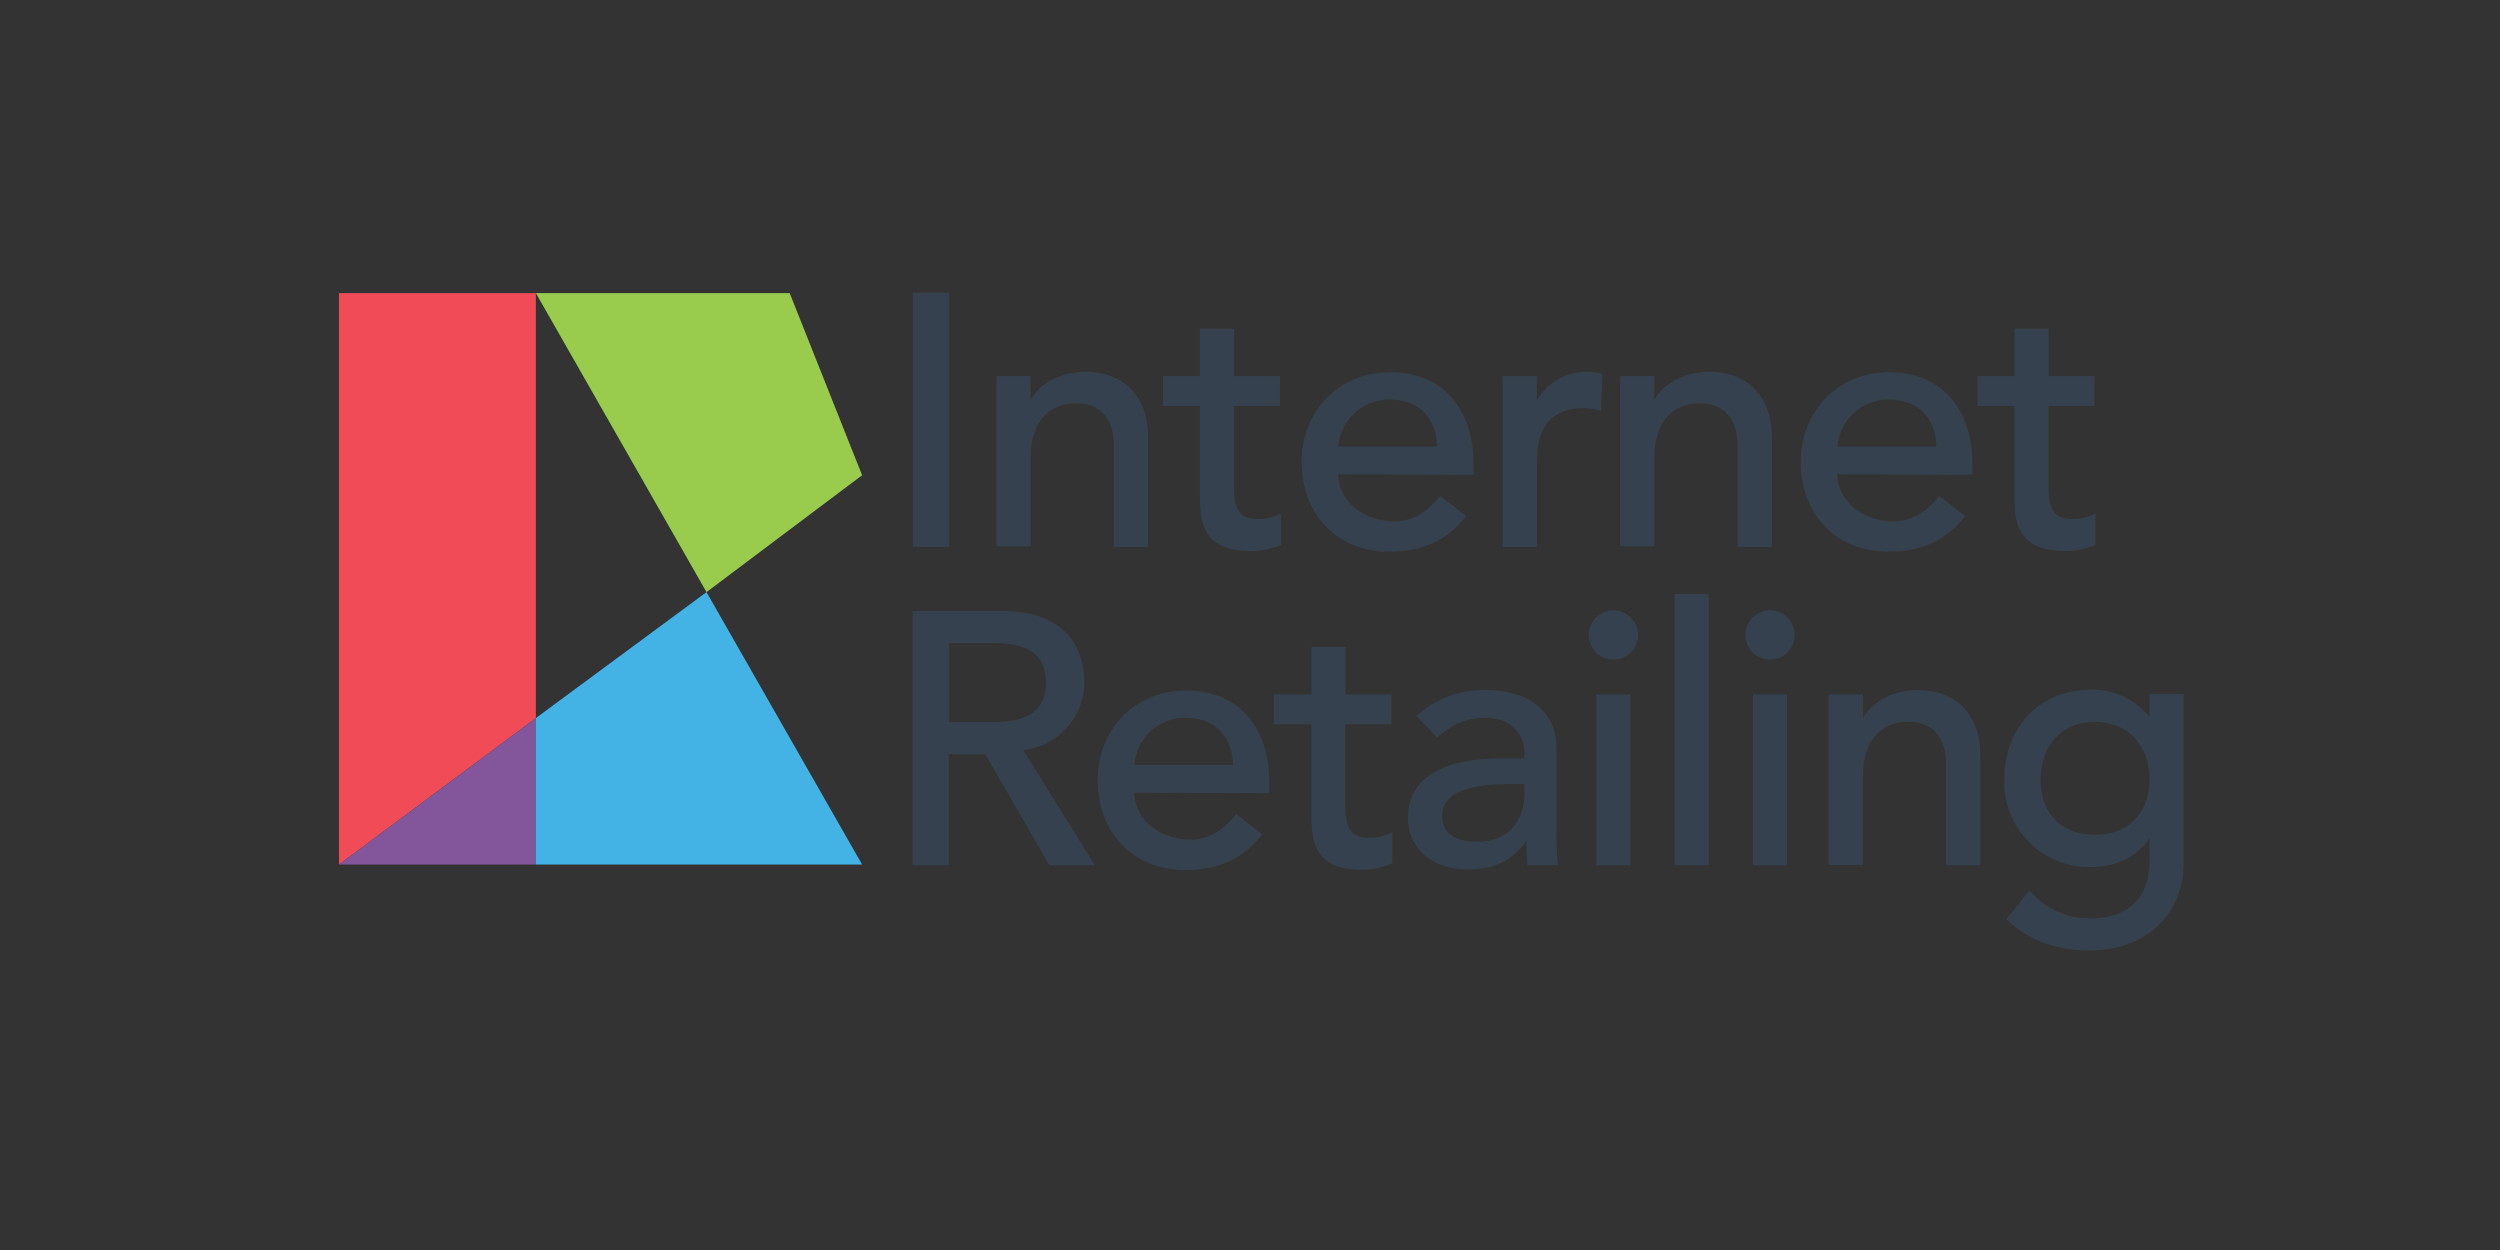 <svg id="Canaux" xmlns="http://www.w3.org/2000/svg" viewBox="0 0 400 200"><rect x="0" y="0" width="400" height="200" fill="#333333" stroke="none"/><defs><style>.cls-1{fill:#fff;}.cls-2{fill:#35414e;stroke:#36414e;stroke-miterlimit:10;stroke-width:0.34px;}.cls-3{fill:#f04b56;}.cls-4{fill:#99cb4d;}.cls-5{fill:#83559b;}.cls-6{fill:#43b3e6;}</style></defs><title>internet-retailing</title><rect class="cls-1" x="280.7" y="65.3" width="0.09" height="0.18"/><path class="cls-2" d="M146.22,47h5.47V87.34h-5.47Z"/><path class="cls-2" d="M159.61,60.34h5.12V64.5h.12c1.31-2.85,4.72-4.85,8.88-4.85,5.24,0,9.8,3.14,9.8,10.32V87.34H178.4v-16c0-5.07-2.9-7-6.15-7-4.27,0-7.52,2.73-7.52,9v13.9H159.6v-27Z"/><path class="cls-2" d="M204.6,64.78h-7.34V77c0,3,0,6.21,3.87,6.21a7.26,7.26,0,0,0,3.65-.8v4.67a11.74,11.74,0,0,1-4.62.91c-7.92,0-8-4.84-8-9.17V64.78h-5.92V60.34h5.92V52.76h5.13v7.58h7.34Z"/><path class="cls-2" d="M213.94,75.72c0,4.73,4.39,7.86,9.12,7.86,3.13,0,5.41-1.59,7.4-4l3.87,3c-2.84,3.7-6.77,5.52-12,5.52-8.54,0-13.9-6.15-13.9-14.18s5.87-14.19,14-14.19c9.51,0,13.16,7.3,13.16,14.25v1.82Zm16.18-4.1c-.11-4.5-2.62-7.86-7.8-7.86a8.34,8.34,0,0,0-8.38,7.86Z"/><path class="cls-2" d="M240.6,60.34h5.13V64.5h.11a9.13,9.13,0,0,1,8.09-4.85,7.31,7.31,0,0,1,2.28.35L256,65.52a9.92,9.92,0,0,0-2.51-.4c-5,0-7.74,2.74-7.74,8.66V87.34H240.6v-27Z"/><path class="cls-2" d="M259.4,60.34h5.12V64.5h.12c1.31-2.85,4.72-4.85,8.88-4.85,5.24,0,9.8,3.14,9.8,10.32V87.34h-5.13v-16c0-5.07-2.9-7-6.15-7-4.27,0-7.52,2.73-7.52,9v13.9H259.4v-27Z"/><path class="cls-2" d="M293.8,75.72c0,4.73,4.39,7.86,9.11,7.86,3.14,0,5.41-1.59,7.41-4l3.87,3c-2.85,3.7-6.78,5.52-12,5.52-8.55,0-13.9-6.15-13.9-14.18s5.86-14.19,13.95-14.19c9.52,0,13.16,7.3,13.16,14.25v1.82ZM310,71.62c-.12-4.5-2.62-7.86-7.81-7.86a8.33,8.33,0,0,0-8.37,7.86Z"/><path class="cls-2" d="M334.92,64.78h-7.34V77c0,3,0,6.21,3.87,6.21a7.26,7.26,0,0,0,3.65-.8v4.67a11.74,11.74,0,0,1-4.62.91c-7.92,0-8-4.84-8-9.17V64.78h-5.92V60.34h5.92V52.76h5.13v7.58h7.34Z"/><path class="cls-2" d="M146.22,97.94H160.4c10.31,0,12.93,6.21,12.93,11.28a10.81,10.81,0,0,1-9.91,10.65l11.45,18.4H168l-10.26-17.78h-6.09v17.78h-5.47V97.94Zm5.47,17.77h7.18c4.33,0,8.65-1,8.65-6.49s-4.32-6.5-8.65-6.5h-7.18Z"/><path class="cls-2" d="M181.31,126.65c0,4.72,4.38,7.86,9.11,7.86,3.13,0,5.41-1.6,7.41-4l3.87,3c-2.85,3.7-6.78,5.52-12,5.52-8.55,0-13.9-6.15-13.9-14.18s5.86-14.19,13.95-14.19c9.51,0,13.16,7.3,13.16,14.24v1.83Zm16.17-4.1c-.11-4.5-2.62-7.87-7.8-7.87a8.33,8.33,0,0,0-8.37,7.87Z"/><path class="cls-2" d="M222.43,115.71h-7.35V128c0,3,0,6.21,3.88,6.21a7.23,7.23,0,0,0,3.64-.8V138A11.7,11.7,0,0,1,218,139c-7.92,0-8-4.84-8-9.17V115.71H204v-4.44H210v-7.58h5.12v7.58h7.35v4.44Z"/><path class="cls-2" d="M226.87,114.57a15.92,15.92,0,0,1,10.71-4c8,0,11.28,4.34,11.28,9v13.79a41.86,41.86,0,0,0,.23,4.9h-4.56c-.11-1.37-.17-2.74-.17-4.1h-.11c-2.28,3.47-5.36,4.78-9.46,4.78-5,0-9.34-2.85-9.34-8.09,0-6.94,6.66-9.34,14.86-9.34h3.76v-1.14c0-2.79-2-5.69-6.43-5.69-3.93,0-5.81,1.65-7.69,3.07Zm14.47,10.71c-4.84,0-10.76.86-10.76,5.18,0,3.08,2.28,4.39,5.81,4.39,5.69,0,7.69-4.21,7.69-7.86v-1.71Z"/><path class="cls-2" d="M258.14,97.82a3.77,3.77,0,1,1-3.76,3.76A3.79,3.79,0,0,1,258.14,97.82Zm-2.56,13.45h5.13v27h-5.13Z"/><path class="cls-2" d="M268.11,95.2h5.13v43.07h-5.13Z"/><path class="cls-2" d="M283.2,97.82a3.77,3.77,0,1,1-3.76,3.76A3.79,3.79,0,0,1,283.2,97.82Zm-2.56,13.45h5.12v27h-5.12Z"/><path class="cls-2" d="M292.77,111.27h5.13v4.16H298c1.31-2.85,4.73-4.85,8.89-4.85,5.24,0,9.79,3.14,9.79,10.31v17.38h-5.12v-16c0-5.07-2.91-6.95-6.15-6.95-4.28,0-7.52,2.73-7.52,9v13.9h-5.13v-27Z"/><path class="cls-2" d="M349.22,138c0,8.14-5.93,13.9-14.76,13.9-5.12,0-9.39-1.31-13.21-4.84l3.48-4.33a12.54,12.54,0,0,0,9.62,4.38c7.64,0,9.74-4.78,9.74-9.34v-4h-.17c-1.94,3.24-5.64,4.78-9.34,4.78a13.41,13.41,0,0,1-13.73-13.84c0-8,5.36-14.19,13.73-14.19a11.55,11.55,0,0,1,9.4,4.56h.11v-3.87h5.13V138Zm-22.9-13.27c0,5.46,3.42,9,8.88,9s8.89-3.59,8.89-9-3.42-9.4-8.89-9.4S326.32,119.3,326.32,124.77Z"/><polygon class="cls-3" points="54.24 46.9 85.74 46.9 85.74 114.89 54.24 138.33 54.24 46.9"/><polygon class="cls-4" points="85.74 46.9 126.35 46.9 137.94 76.04 113.04 94.74 85.74 46.9"/><polygon class="cls-5" points="54.24 138.33 85.74 138.33 85.74 114.89 54.24 138.33"/><polygon class="cls-6" points="85.74 138.33 137.94 138.33 113.04 94.74 85.74 114.89 85.74 138.33"/></svg>